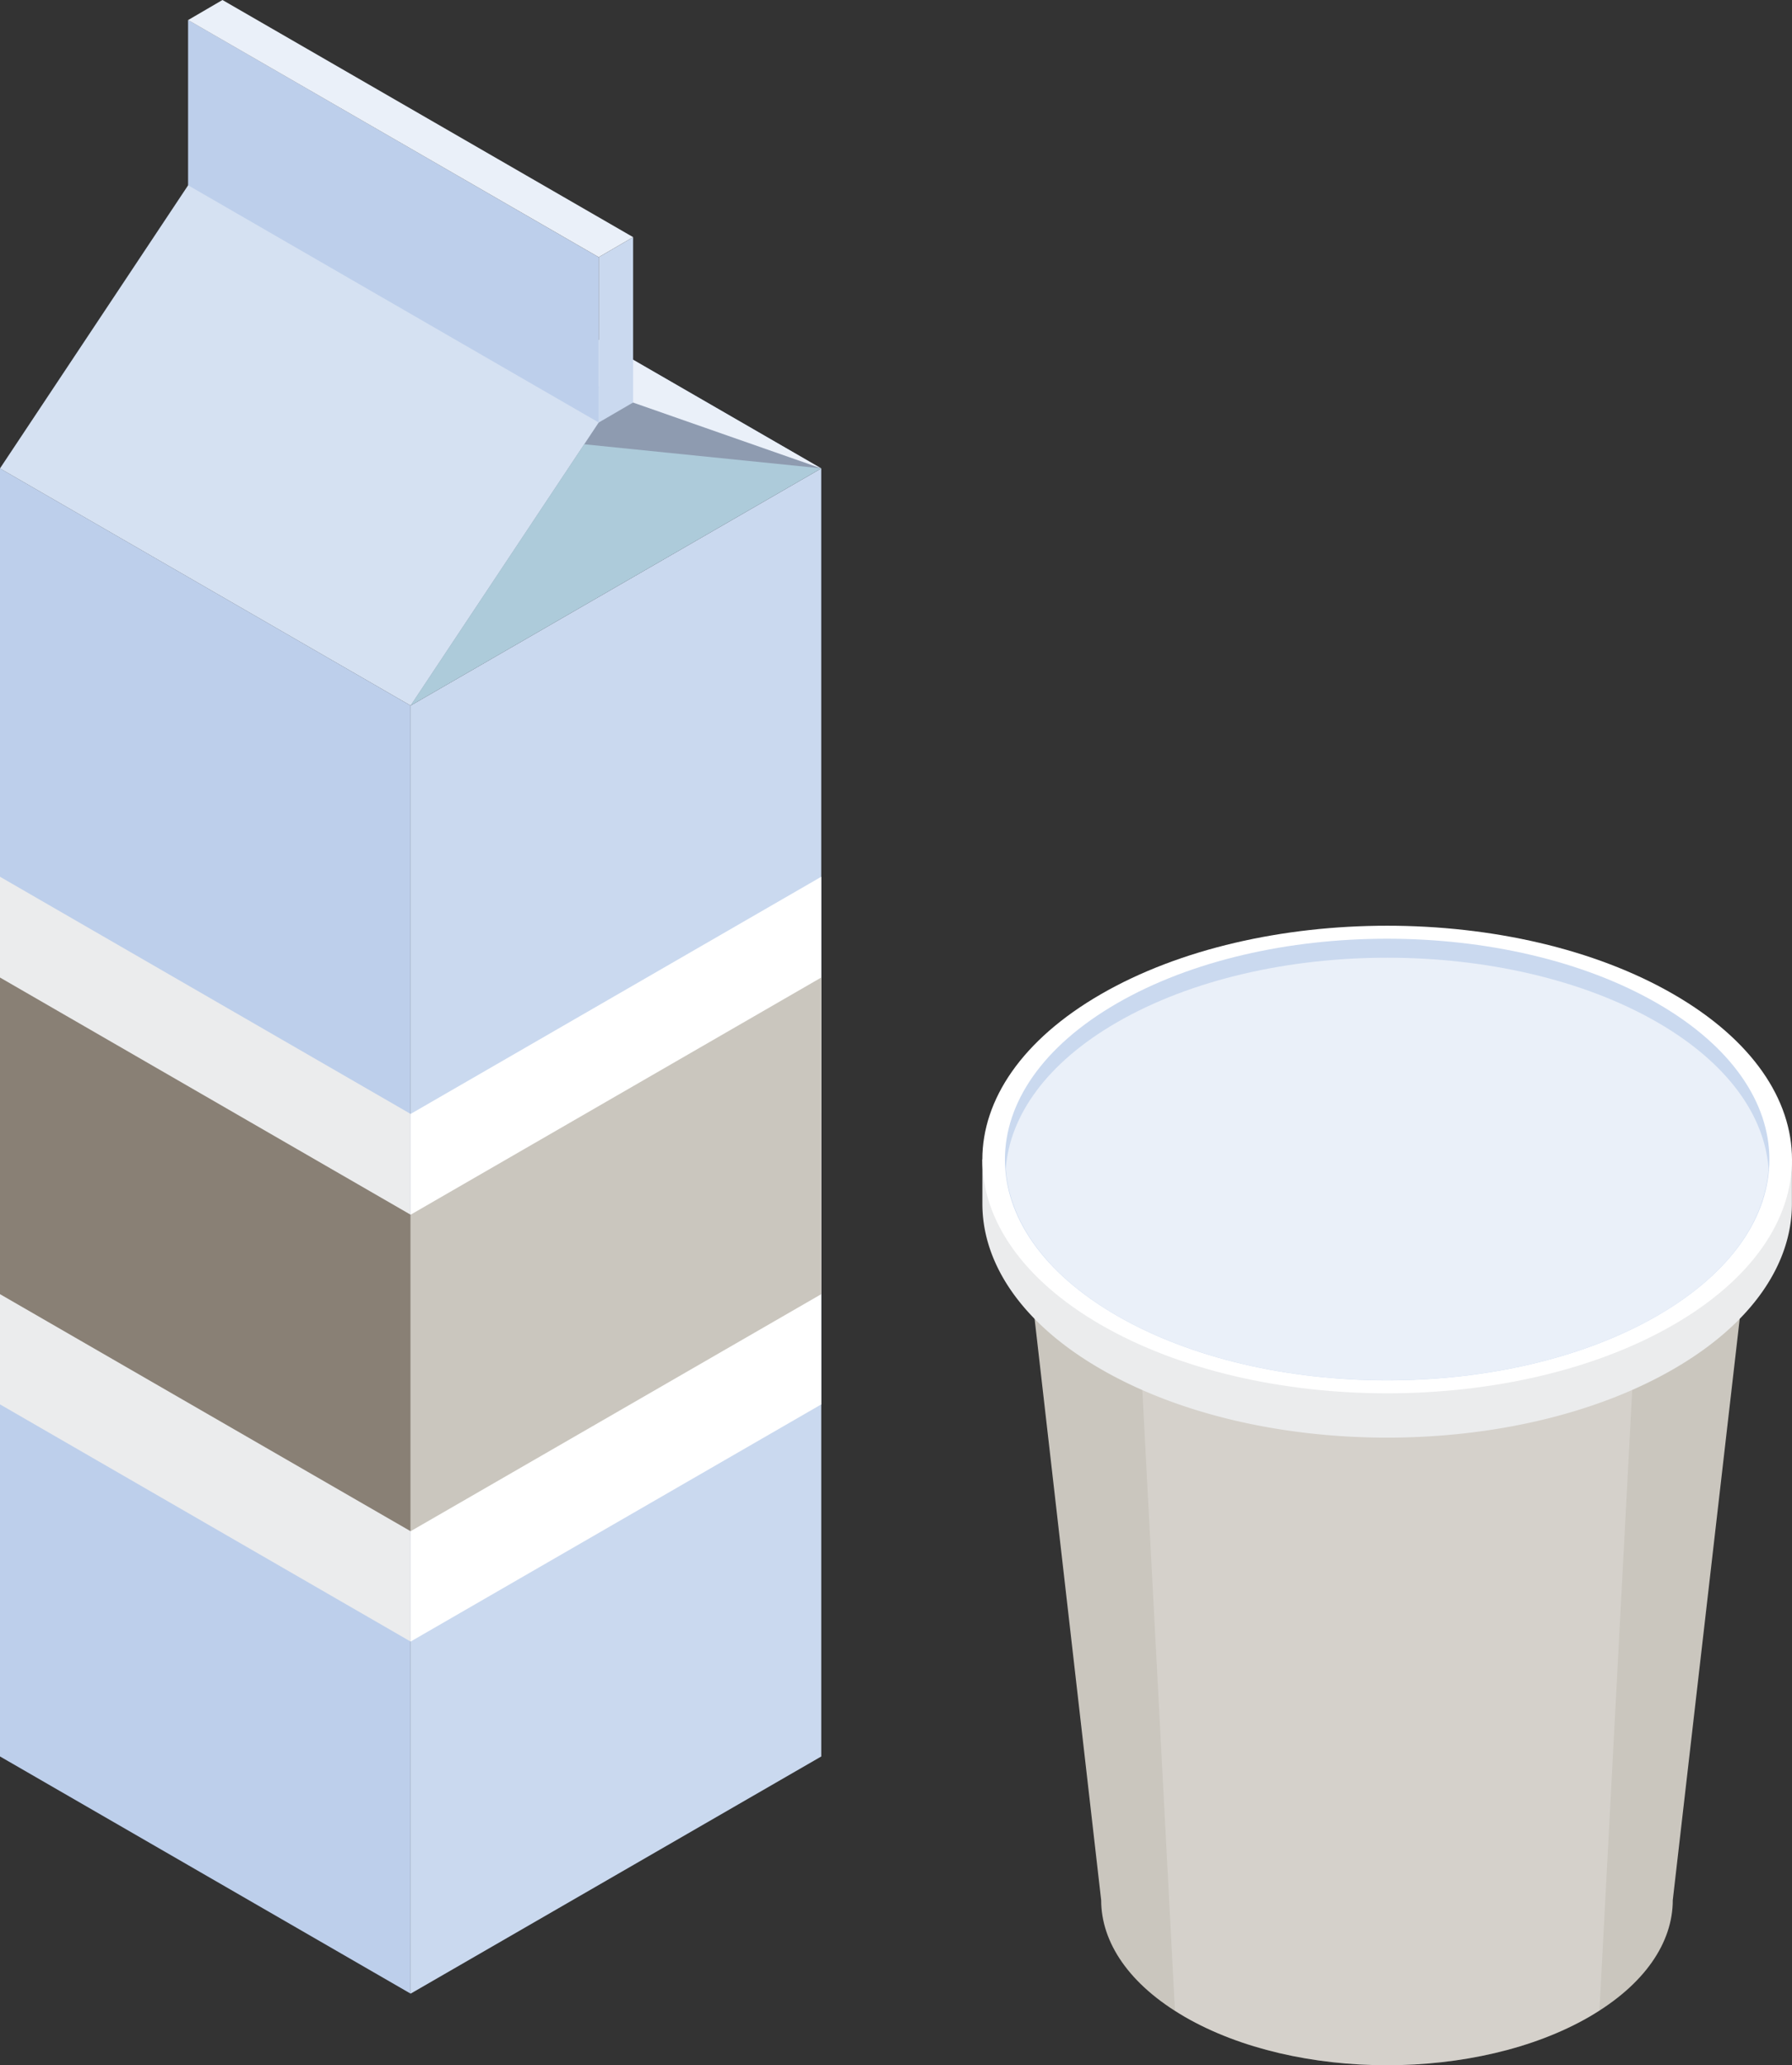 <svg xmlns="http://www.w3.org/2000/svg" width="87.826" height="101.188" viewBox="0 0 87.826 101.188"><rect x="0" y="0" width="87.826" height="101.188" fill="#333333" stroke="none"/><defs><clipPath id="clip-path"><rect id="長方形_11676" data-name="長方形 11676" width="25.464" height="50.024" fill="none"/></clipPath><style>.cls-2{fill:#bdcfeb}.cls-3{fill:#cad9ef}.cls-4{fill:#fff}.cls-5{fill:#ebeced}.cls-7{fill:#cac6be}.cls-9{fill:#eaf0f9}</style></defs><g id="about-murata-system-ico01"><g id="グループ_19857" data-name="グループ 19857"><path id="パス_11835" data-name="パス 11835" class="cls-2" d="M0 79.579L20.124 91.2V28.089L0 16.469z" transform="translate(0 6.479)"/><path id="パス_11836" data-name="パス 11836" class="cls-3" d="M34.568 79.579L14.442 91.2V28.089l20.125-11.62z" transform="translate(5.682 6.48)"/><path id="パス_11837" data-name="パス 11837" class="cls-4" d="M34.568 56.68L14.442 68.3V42.449l20.125-11.62z" transform="translate(5.682 12.129)"/><path id="パス_11838" data-name="パス 11838" class="cls-5" d="M0 56.679L20.124 68.3V42.448L0 30.828z" transform="translate(0 12.129)"/><path id="パス_11839" data-name="パス 11839" d="M0 49.885L20.124 61.5V45.992L0 34.372z" transform="translate(0 13.523)" fill="#898075"/><path id="パス_11840" data-name="パス 11840" class="cls-7" d="M34.568 49.885L14.442 61.5V45.992l20.125-11.62z" transform="translate(5.682 13.523)"/><path id="パス_11841" data-name="パス 11841" d="M0 19.75l15.272 8.818 4.852 2.8L40.249 19.75 20.124 8.13z" transform="translate(0 3.199)" fill="#8e9bb0"/><path id="パス_11842" data-name="パス 11842" class="cls-9" d="M7.221 5.606l10.062 3.518 20.125 11.62-10.061-3.519z" transform="translate(2.841 2.205)"/><path id="パス_11843" data-name="パス 11843" d="M0 20.744l15.272 8.818 4.852 2.8 10.063-15.137-20.124-11.62z" transform="translate(0 2.205)" fill="#d5e1f2"/><path id="パス_11844" data-name="パス 11844" d="M22.951 15.621l-8.508 12.8L34.567 16.8z" transform="translate(5.682 6.146)" fill="#adcbda"/><path id="パス_11845" data-name="パス 11845" class="cls-2" d="M26.741 12.324v8.1L6.615 8.8V.7z" transform="translate(2.603 .277)"/><path id="パス_11846" data-name="パス 11846" class="cls-3" d="M22.744 8.339v8.1l-1.686.982v-8.1z" transform="translate(8.285 3.281)"/><path id="パス_11847" data-name="パス 11847" class="cls-9" d="M8.3 0L6.616.983 26.741 12.6l1.686-.981z" transform="translate(2.603)"/></g><g id="グループ_19858" data-name="グループ 19858"><path id="パス_11848" data-name="パス 11848" class="cls-7" d="M66.233 39.7c-6.888-3.977-18.055-3.977-24.942 0-3.991 2.3-5.652 5.434-5.021 8.436h-.015l3.495 30.517c0 2.071 1.368 4.14 4.1 5.72 5.472 3.159 14.343 3.159 19.815 0 2.735-1.58 4.1-3.649 4.1-5.72L71.3 47.961c.532-2.947-1.152-6-5.064-8.26" transform="translate(14.218 14.445)"/><g id="グループ_19531" data-name="グループ 19531" transform="translate(55.254 51.164)" opacity=".2"><g id="グループ_19530" data-name="グループ 19530"><g id="グループ_19529" data-name="グループ 19529" clip-path="url(#clip-path)"><path id="パス_11849" data-name="パス 11849" class="cls-4" d="M42.473 84.373c5.472 3.159 14.343 3.159 19.815 0 .176-.1.332-.212.5-.318l2.334-44.181c-.093-.056-.171-.117-.266-.173-6.888-3.977-18.055-3.977-24.942 0-.092.053-.166.111-.255.166l2.324 44.19c.164.106.319.215.495.316" transform="translate(-39.653 -36.719)"/></g></g></g><path id="パス_11850" data-name="パス 11850" class="cls-5" d="M74.228 44.826v-2.145h-1.754a13.8 13.8 0 00-4.055-3.411c-7.747-4.473-20.311-4.473-28.058 0a13.793 13.793 0 00-4.053 3.411h-1.755v2.138c-.015 2.943 1.919 5.889 5.808 8.133 7.747 4.474 20.311 4.474 28.058 0 3.886-2.243 5.82-5.186 5.809-8.126" transform="translate(13.594 14.13)"/><path id="パス_11851" data-name="パス 11851" class="cls-4" d="M68.421 35.905c7.749 4.473 7.749 11.726 0 16.2s-20.311 4.473-28.058 0-7.749-11.727 0-16.2 20.309-4.473 28.058 0" transform="translate(13.593 12.806)"/><path id="パス_11852" data-name="パス 11852" class="cls-3" d="M67.325 36.176c7.316 4.223 7.316 11.072 0 15.3s-19.178 4.225-26.493 0-7.316-11.072 0-15.3 19.178-4.223 26.493 0" transform="translate(13.906 12.986)"/><path id="パス_11853" data-name="パス 11853" class="cls-9" d="M67.315 36.843c-7.316-4.223-19.178-4.223-26.493 0-3.453 1.994-5.255 4.572-5.448 7.183.194 2.611 2 5.191 5.448 7.185 7.316 4.223 19.178 4.223 26.493 0 3.453-1.994 5.255-4.573 5.448-7.185-.194-2.611-2-5.189-5.448-7.183" transform="translate(13.917 13.248)"/></g></g></svg>